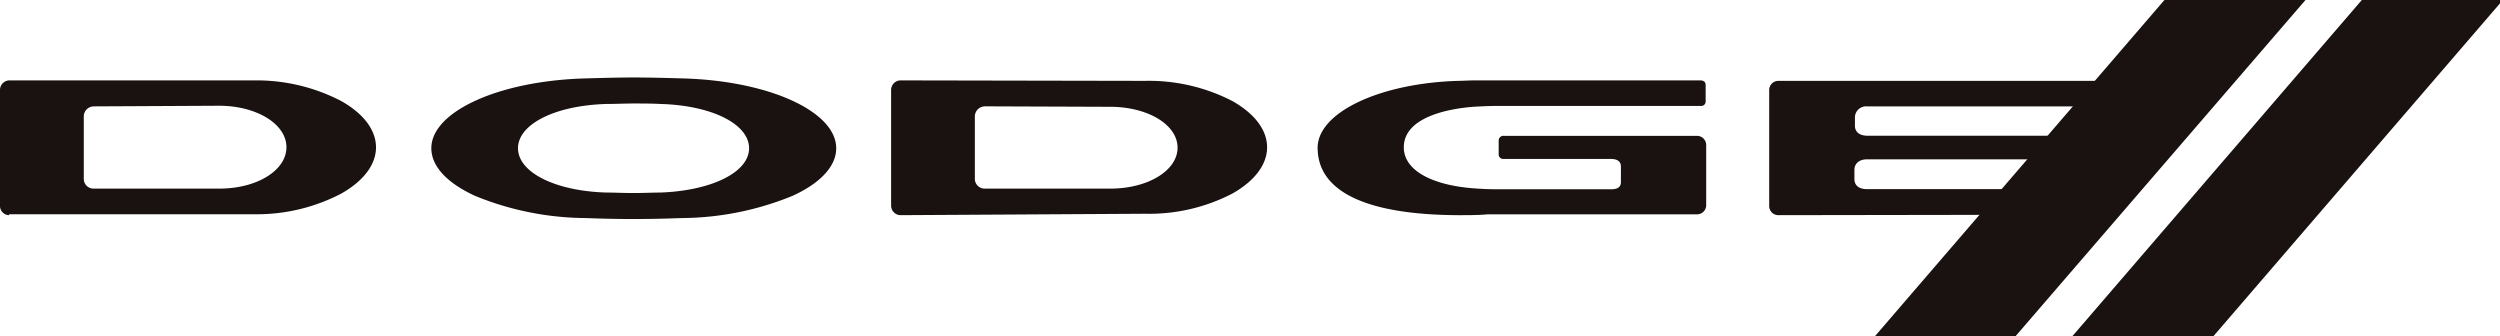 <svg xmlns="http://www.w3.org/2000/svg" width="223.196" height="30"><path d="M193.238 0l-25.831 30h12.551l25.873-30zm17.623 0L185.03 30h12.593L223.196.3V0z" fill="#1A1111" fill-rule="evenodd"/><path d="M.816 19.21A.826.826 0 010 18.352V8.035a.854.854 0 01.816-.858h21.878a16.389 16.389 0 017.78 1.848c1.977 1.118 3.095 2.579 3.095 4.127s-1.118 3.008-3.095 4.127a16.259 16.259 0 01-7.78 1.848H.816zm7.522-9.712a.9.9 0 00-.858.9v5.543a.872.872 0 00.858.9h11.219c3.4 0 6.016-1.632 6.016-3.7s-2.666-3.7-6.016-3.7zm72.035 9.712a.854.854 0 01-.816-.858V8.035a.854.854 0 01.816-.858l21.876.042a16.248 16.248 0 017.78 1.805c1.979 1.118 3.095 2.579 3.095 4.127s-1.116 3.008-3.095 4.127a16.128 16.128 0 01-7.78 1.805zm7.522-9.712a.9.9 0 00-.861.9v5.543a.873.873 0 00.861.9h11.217c3.4 0 6.019-1.632 6.019-3.653 0-2.063-2.666-3.653-6.019-3.653l-11.217-.042zM56.563 19.554c-1.763 0-3.053-.042-4.3-.087h-.087a26.509 26.509 0 01-9.756-1.977c-2.537-1.161-3.911-2.663-3.911-4.256 0-3.266 6.016-6.016 13.709-6.232 1.461-.042 2.966-.084 4.385-.084s2.921.042 4.385.084c7.693.216 13.667 2.966 13.667 6.232 0 1.592-1.376 3.1-3.911 4.256a26.52 26.52 0 01-9.756 1.977h-.087c-1.29.045-2.579.087-4.34.087zm0-10.314c-.774 0-1.634.042-2.408.042-4.6.129-7.909 1.805-7.909 3.953s3.311 3.827 7.909 3.956h.042c.732 0 1.376.042 2.366.042s1.632-.042 2.363-.042h.042c4.556-.171 7.909-1.805 7.909-3.956s-3.308-3.824-7.909-3.953c-.816-.042-1.632-.042-2.406-.042zm73.924 9.97h-.345c-8.167-.042-12.506-2.105-12.506-6.016 0-3.137 5.5-5.758 12.506-5.974.431 0 .947-.042 1.505-.042h20.157c.171 0 .474.042.474.429v1.419a.4.4 0 01-.474.429H134.27c-.687 0-1.376 0-2.063.045-1.632.042-6.877.558-6.877 3.653 0 2.192 2.837 3.524 6.877 3.7.645.045 1.2.045 2.063.045h9.543c.513 0 .9-.129.9-.645v-1.376c0-.516-.387-.687-.9-.687h-9.626a.4.4 0 01-.387-.431v-1.2a.419.419 0 01.474-.429h17.236a.816.816 0 01.816.816v5.374a.816.816 0 01-.816.816h-18.7c-.817.074-1.723.074-2.323.074zm28.282 0a.815.815 0 01-.818-.816V8.035a.817.817 0 01.818-.816h29.655a.491.491 0 01.474.474v1.332a.457.457 0 01-.474.474h-21.7a1 1 0 00-1.119.945v.774c0 .645.516.9 1.119.9h20.589a.455.455 0 01.471.471v1.161a.456.456 0 01-.474.474h-20.632c-.645 0-1.119.345-1.119.945v.818c0 .645.516.9 1.119.9h22.134a.428.428 0 01.474.471v1.331a.457.457 0 01-.474.474z" fill="#1A1111" fill-rule="evenodd"/></svg>